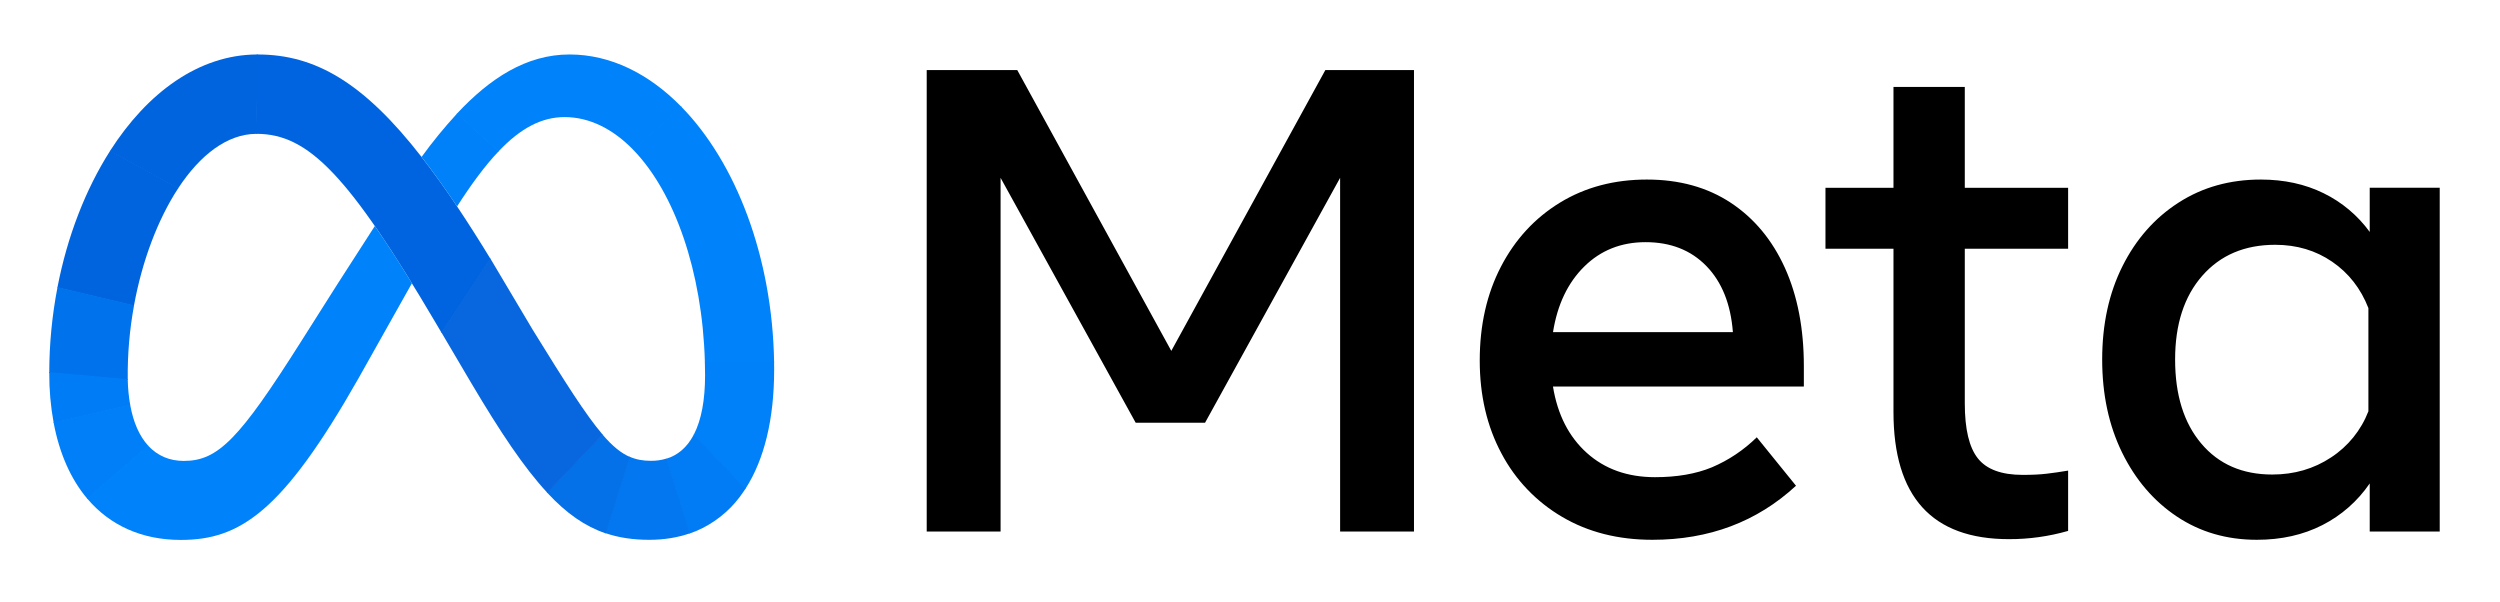 <svg xmlns="http://www.w3.org/2000/svg" width="133" height="32" viewBox="0 0 133 32" fill="none">
    <path fill-rule="evenodd" clip-rule="evenodd" d="M49.298 3.727H54.118L62.313 18.667L70.509 3.727H75.224V28.276H71.294V9.461L64.108 22.49H60.419L53.231 9.461V28.276H49.301V3.728L49.298 3.727ZM87.909 28.717C86.088 28.717 84.487 28.312 83.106 27.498C81.738 26.698 80.619 25.529 79.878 24.123C79.108 22.685 78.722 21.036 78.722 19.178C78.722 17.297 79.099 15.63 79.853 14.181C80.607 12.731 81.654 11.598 82.993 10.778C84.333 9.961 85.873 9.552 87.613 9.552C89.342 9.552 90.829 9.964 92.077 10.787C93.323 11.611 94.283 12.766 94.957 14.251C95.628 15.736 95.965 17.478 95.965 19.477V20.564H82.618C82.862 22.06 83.464 23.237 84.421 24.097C85.378 24.956 86.586 25.386 88.048 25.386C89.22 25.386 90.229 25.21 91.076 24.86C91.963 24.483 92.772 23.941 93.46 23.264L95.547 25.841C93.472 27.759 90.924 28.717 87.909 28.717ZM90.78 14.154C89.956 13.307 88.878 12.883 87.543 12.883C86.245 12.883 85.157 13.316 84.281 14.181C83.406 15.046 82.851 16.208 82.62 17.67H92.19C92.074 16.173 91.604 15.002 90.78 14.154ZM100.733 13.234H97.115V9.991H100.733V4.625H104.527V9.991H110.024V13.234H104.527V21.459C104.527 22.826 104.758 23.802 105.223 24.386C105.685 24.971 106.482 25.264 107.606 25.264C108.105 25.264 108.528 25.244 108.877 25.202L109.425 25.13C109.617 25.101 109.816 25.07 110.024 25.036V28.244C109 28.538 107.94 28.686 106.875 28.683C102.781 28.683 100.733 26.426 100.733 21.915V13.234ZM129.793 28.278H126.069V25.719C125.427 26.66 124.559 27.423 123.546 27.937C122.525 28.457 121.365 28.717 120.065 28.717C118.465 28.717 117.046 28.305 115.811 27.481C114.576 26.657 113.605 25.522 112.897 24.079C112.19 22.635 111.836 20.985 111.836 19.125C111.836 17.256 112.195 15.6 112.915 14.163C113.634 12.726 114.628 11.597 115.899 10.78C117.169 9.961 118.627 9.552 120.274 9.552C121.516 9.552 122.63 9.794 123.615 10.279C124.588 10.753 125.431 11.461 126.069 12.339V9.988H129.793V28.278ZM125.999 16.39C125.593 15.35 124.952 14.528 124.076 13.927C123.2 13.325 122.188 13.023 121.041 13.023C119.416 13.023 118.122 13.573 117.16 14.672C116.197 15.771 115.715 17.254 115.716 19.127C115.716 21.008 116.179 22.498 117.108 23.597C118.035 24.696 119.294 25.245 120.884 25.245C122.054 25.245 123.099 24.941 124.016 24.333C124.917 23.745 125.611 22.886 125.999 21.88V16.39Z" fill="black"/>
    <path fill-rule="evenodd" clip-rule="evenodd" d="M13.703 2.898H13.665L13.614 7.121L13.65 7.12C16.407 7.12 18.544 9.31 23.194 17.201L23.477 17.681L23.495 17.712L26.098 13.778L26.079 13.748C25.51 12.812 24.922 11.888 24.314 10.977C23.716 10.078 23.087 9.201 22.426 8.348C19.354 4.403 16.782 2.898 13.704 2.898H13.703Z" fill="url(#paint0_linear_4670_3306)"/>
    <path fill-rule="evenodd" clip-rule="evenodd" d="M13.665 2.898C10.572 2.915 7.839 4.93 5.864 8.013C5.859 8.022 5.853 8.031 5.848 8.04L9.47 10.029L9.489 10.001C10.642 8.252 12.076 7.136 13.614 7.121L13.649 7.12L13.703 2.898H13.665Z" fill="url(#paint1_linear_4670_3306)"/>
    <path fill-rule="evenodd" clip-rule="evenodd" d="M5.864 8.016L5.848 8.041C4.55 10.078 3.583 12.575 3.06 15.269L3.054 15.304L7.126 16.272C7.126 16.259 7.128 16.249 7.131 16.236C7.566 13.869 8.395 11.674 9.471 10.03L9.488 10.004L5.864 8.016Z" fill="url(#paint2_linear_4670_3306)"/>
    <path fill-rule="evenodd" clip-rule="evenodd" d="M7.131 16.239L3.06 15.273L3.054 15.308C2.769 16.79 2.624 18.295 2.621 19.803L2.621 19.84L6.796 20.216V20.179C6.78 18.858 6.893 17.539 7.132 16.241L7.131 16.239Z" fill="url(#paint3_linear_4670_3306)"/>
    <path fill-rule="evenodd" clip-rule="evenodd" d="M6.923 21.523C6.848 21.089 6.805 20.65 6.796 20.21V20.174L2.621 19.797V19.837C2.616 20.731 2.695 21.623 2.856 22.502L6.928 21.558C6.926 21.547 6.924 21.535 6.923 21.523Z" fill="url(#paint4_linear_4670_3306)"/>
    <path fill-rule="evenodd" clip-rule="evenodd" d="M7.875 23.701C7.42 23.201 7.097 22.48 6.929 21.558L6.923 21.523L2.849 22.467L2.856 22.502C3.164 24.132 3.768 25.489 4.632 26.516L4.656 26.544L7.898 23.728C7.89 23.719 7.881 23.71 7.873 23.702L7.875 23.701Z" fill="url(#paint5_linear_4670_3306)"/>
    <path fill-rule="evenodd" clip-rule="evenodd" d="M19.942 12.023C18.613 14.072 17.299 16.13 15.999 18.197C12.73 23.362 11.599 24.521 9.778 24.521C9.019 24.521 8.385 24.248 7.898 23.727C7.89 23.718 7.881 23.709 7.873 23.701L4.632 26.516L4.656 26.543C5.85 27.945 7.534 28.724 9.619 28.724C12.774 28.724 15.043 27.226 19.075 20.121L21.914 15.068C21.284 14.036 20.627 13.02 19.942 12.023Z" fill="#0082FB"/>
    <path fill-rule="evenodd" clip-rule="evenodd" d="M24.317 6.039C23.643 6.772 23.012 7.543 22.427 8.35C23.034 9.13 23.661 10.005 24.316 10.982C25.087 9.781 25.806 8.81 26.512 8.066L26.537 8.041L24.317 6.039Z" fill="url(#paint6_linear_4670_3306)"/>
    <path fill-rule="evenodd" clip-rule="evenodd" d="M36.233 5.664C34.522 3.921 32.48 2.898 30.298 2.898C27.999 2.898 26.063 4.169 24.317 6.036C24.308 6.045 24.3 6.053 24.291 6.062L26.514 8.064L26.538 8.037C27.688 6.83 28.802 6.229 30.035 6.229C31.363 6.229 32.605 6.859 33.683 7.963L33.707 7.989L36.26 5.69L36.233 5.664Z" fill="#0082FB"/>
    <path fill-rule="evenodd" clip-rule="evenodd" d="M41.182 19.242C41.086 13.647 39.142 8.644 36.258 5.69L36.233 5.664L33.68 7.963L33.706 7.988C35.876 10.235 37.364 14.413 37.499 19.241V19.277L41.182 19.278V19.242Z" fill="url(#paint7_linear_4670_3306)"/>
    <path fill-rule="evenodd" clip-rule="evenodd" d="M41.183 19.278L41.182 19.242H37.499V19.277C37.506 19.504 37.51 19.732 37.51 19.961C37.51 21.279 37.314 22.341 36.917 23.11L36.899 23.145L39.645 26.021L39.665 25.991C40.662 24.441 41.185 22.287 41.185 19.676C41.185 19.543 41.185 19.411 41.182 19.278H41.183Z" fill="url(#paint8_linear_4670_3306)"/>
    <path fill-rule="evenodd" clip-rule="evenodd" d="M36.919 23.109L36.899 23.143C36.556 23.791 36.066 24.223 35.426 24.411L36.677 28.387C36.918 28.304 37.153 28.206 37.38 28.091C38.27 27.64 39.026 26.962 39.575 26.126C39.599 26.091 39.623 26.056 39.646 26.021L39.665 25.989L36.917 23.109H36.919Z" fill="url(#paint9_linear_4670_3306)"/>
    <path fill-rule="evenodd" clip-rule="evenodd" d="M34.628 24.515C34.208 24.515 33.838 24.452 33.476 24.289L32.194 28.358C32.913 28.606 33.684 28.718 34.54 28.718C35.33 28.718 36.054 28.599 36.711 28.37L35.459 24.396C35.19 24.478 34.91 24.518 34.628 24.515Z" fill="url(#paint10_linear_4670_3306)"/>
    <path fill-rule="evenodd" clip-rule="evenodd" d="M32.063 23.129L32.04 23.102L29.09 26.192L29.116 26.218C30.14 27.319 31.12 28.002 32.229 28.377L33.509 24.309C33.042 24.108 32.588 23.741 32.063 23.129Z" fill="url(#paint11_linear_4670_3306)"/>
    <path fill-rule="evenodd" clip-rule="evenodd" d="M32.04 23.095C31.156 22.059 30.062 20.333 28.34 17.543L26.098 13.772L26.079 13.742L23.477 17.675L23.495 17.706L25.084 20.401C26.625 23 27.88 24.878 29.092 26.186L29.116 26.212L32.064 23.123C32.056 23.114 32.048 23.105 32.04 23.095Z" fill="url(#paint12_linear_4670_3306)"/>
    <defs>
        <linearGradient id="paint0_linear_4670_3306" x1="961.154" y1="1323.59" x2="291.992" y2="449.106" gradientUnits="userSpaceOnUse">
            <stop offset="0.001" stop-color="#0867DF"/>
            <stop offset="0.454" stop-color="#0668E1"/>
            <stop offset="1" stop-color="#0064E0"/>
        </linearGradient>
        <linearGradient id="paint1_linear_4670_3306" x1="176.068" y1="543.658" x2="730.358" y2="124.033" gradientUnits="userSpaceOnUse">
            <stop offset="0.132" stop-color="#0064DF"/>
            <stop offset="0.999" stop-color="#0064E0"/>
        </linearGradient>
        <linearGradient id="paint2_linear_4670_3306" x1="249.15" y1="743.899" x2="476.344" y2="173.62" gradientUnits="userSpaceOnUse">
            <stop offset="0.015" stop-color="#0072EC"/>
            <stop offset="0.688" stop-color="#0064DF"/>
        </linearGradient>
        <linearGradient id="paint3_linear_4670_3306" x1="214.778" y1="461.091" x2="242.515" y2="93.45" gradientUnits="userSpaceOnUse">
            <stop offset="0.073" stop-color="#007CF6"/>
            <stop offset="0.994" stop-color="#0072EC"/>
        </linearGradient>
        <linearGradient id="paint4_linear_4670_3306" x1="227.269" y1="177.485" x2="219.302" y2="118.378" gradientUnits="userSpaceOnUse">
            <stop offset="0.073" stop-color="#007FF9"/>
            <stop offset="1" stop-color="#007CF6"/>
        </linearGradient>
        <linearGradient id="paint5_linear_4670_3306" x1="193.116" y1="84.562" x2="314.551" y2="341.376" gradientUnits="userSpaceOnUse">
            <stop offset="0.073" stop-color="#007FF9"/>
            <stop offset="1" stop-color="#0082FB"/>
        </linearGradient>
        <linearGradient id="paint6_linear_4670_3306" x1="197.057" y1="283.208" x2="289.864" y2="155.24" gradientUnits="userSpaceOnUse">
            <stop stop-color="#007FF8"/>
            <stop offset="1" stop-color="#0082FB"/>
        </linearGradient>
        <linearGradient id="paint7_linear_4670_3306" x1="361.909" y1="90.548" x2="687.852" y2="1286.35" gradientUnits="userSpaceOnUse">
            <stop stop-color="#0082FB"/>
            <stop offset="1" stop-color="#0081FA"/>
        </linearGradient>
        <linearGradient id="paint8_linear_4670_3306" x1="294.318" y1="50.841" x2="103.33" y2="435.731" gradientUnits="userSpaceOnUse">
            <stop offset="0.062" stop-color="#0081FA"/>
            <stop offset="1" stop-color="#0080F9"/>
        </linearGradient>
        <linearGradient id="paint9_linear_4670_3306" x1="163.675" y1="336.173" x2="317.114" y2="231.975" gradientUnits="userSpaceOnUse">
            <stop stop-color="#027AF3"/>
            <stop offset="1" stop-color="#0080F9"/>
        </linearGradient>
        <linearGradient id="paint10_linear_4670_3306" x1="124.48" y1="245.751" x2="403.055" y2="245.751" gradientUnits="userSpaceOnUse">
            <stop stop-color="#0377EF"/>
            <stop offset="0.999" stop-color="#0279F1"/>
        </linearGradient>
        <linearGradient id="paint11_linear_4670_3306" x1="207.124" y1="209.297" x2="364.598" y2="301.707" gradientUnits="userSpaceOnUse">
            <stop offset="0.002" stop-color="#0471E9"/>
            <stop offset="1" stop-color="#0377EF"/>
        </linearGradient>
        <linearGradient id="paint12_linear_4670_3306" x1="300.229" y1="259.64" x2="816.005" y2="906.396" gradientUnits="userSpaceOnUse">
            <stop offset="0.277" stop-color="#0867DF"/>
            <stop offset="1" stop-color="#0471E9"/>
        </linearGradient>
    </defs>
</svg>